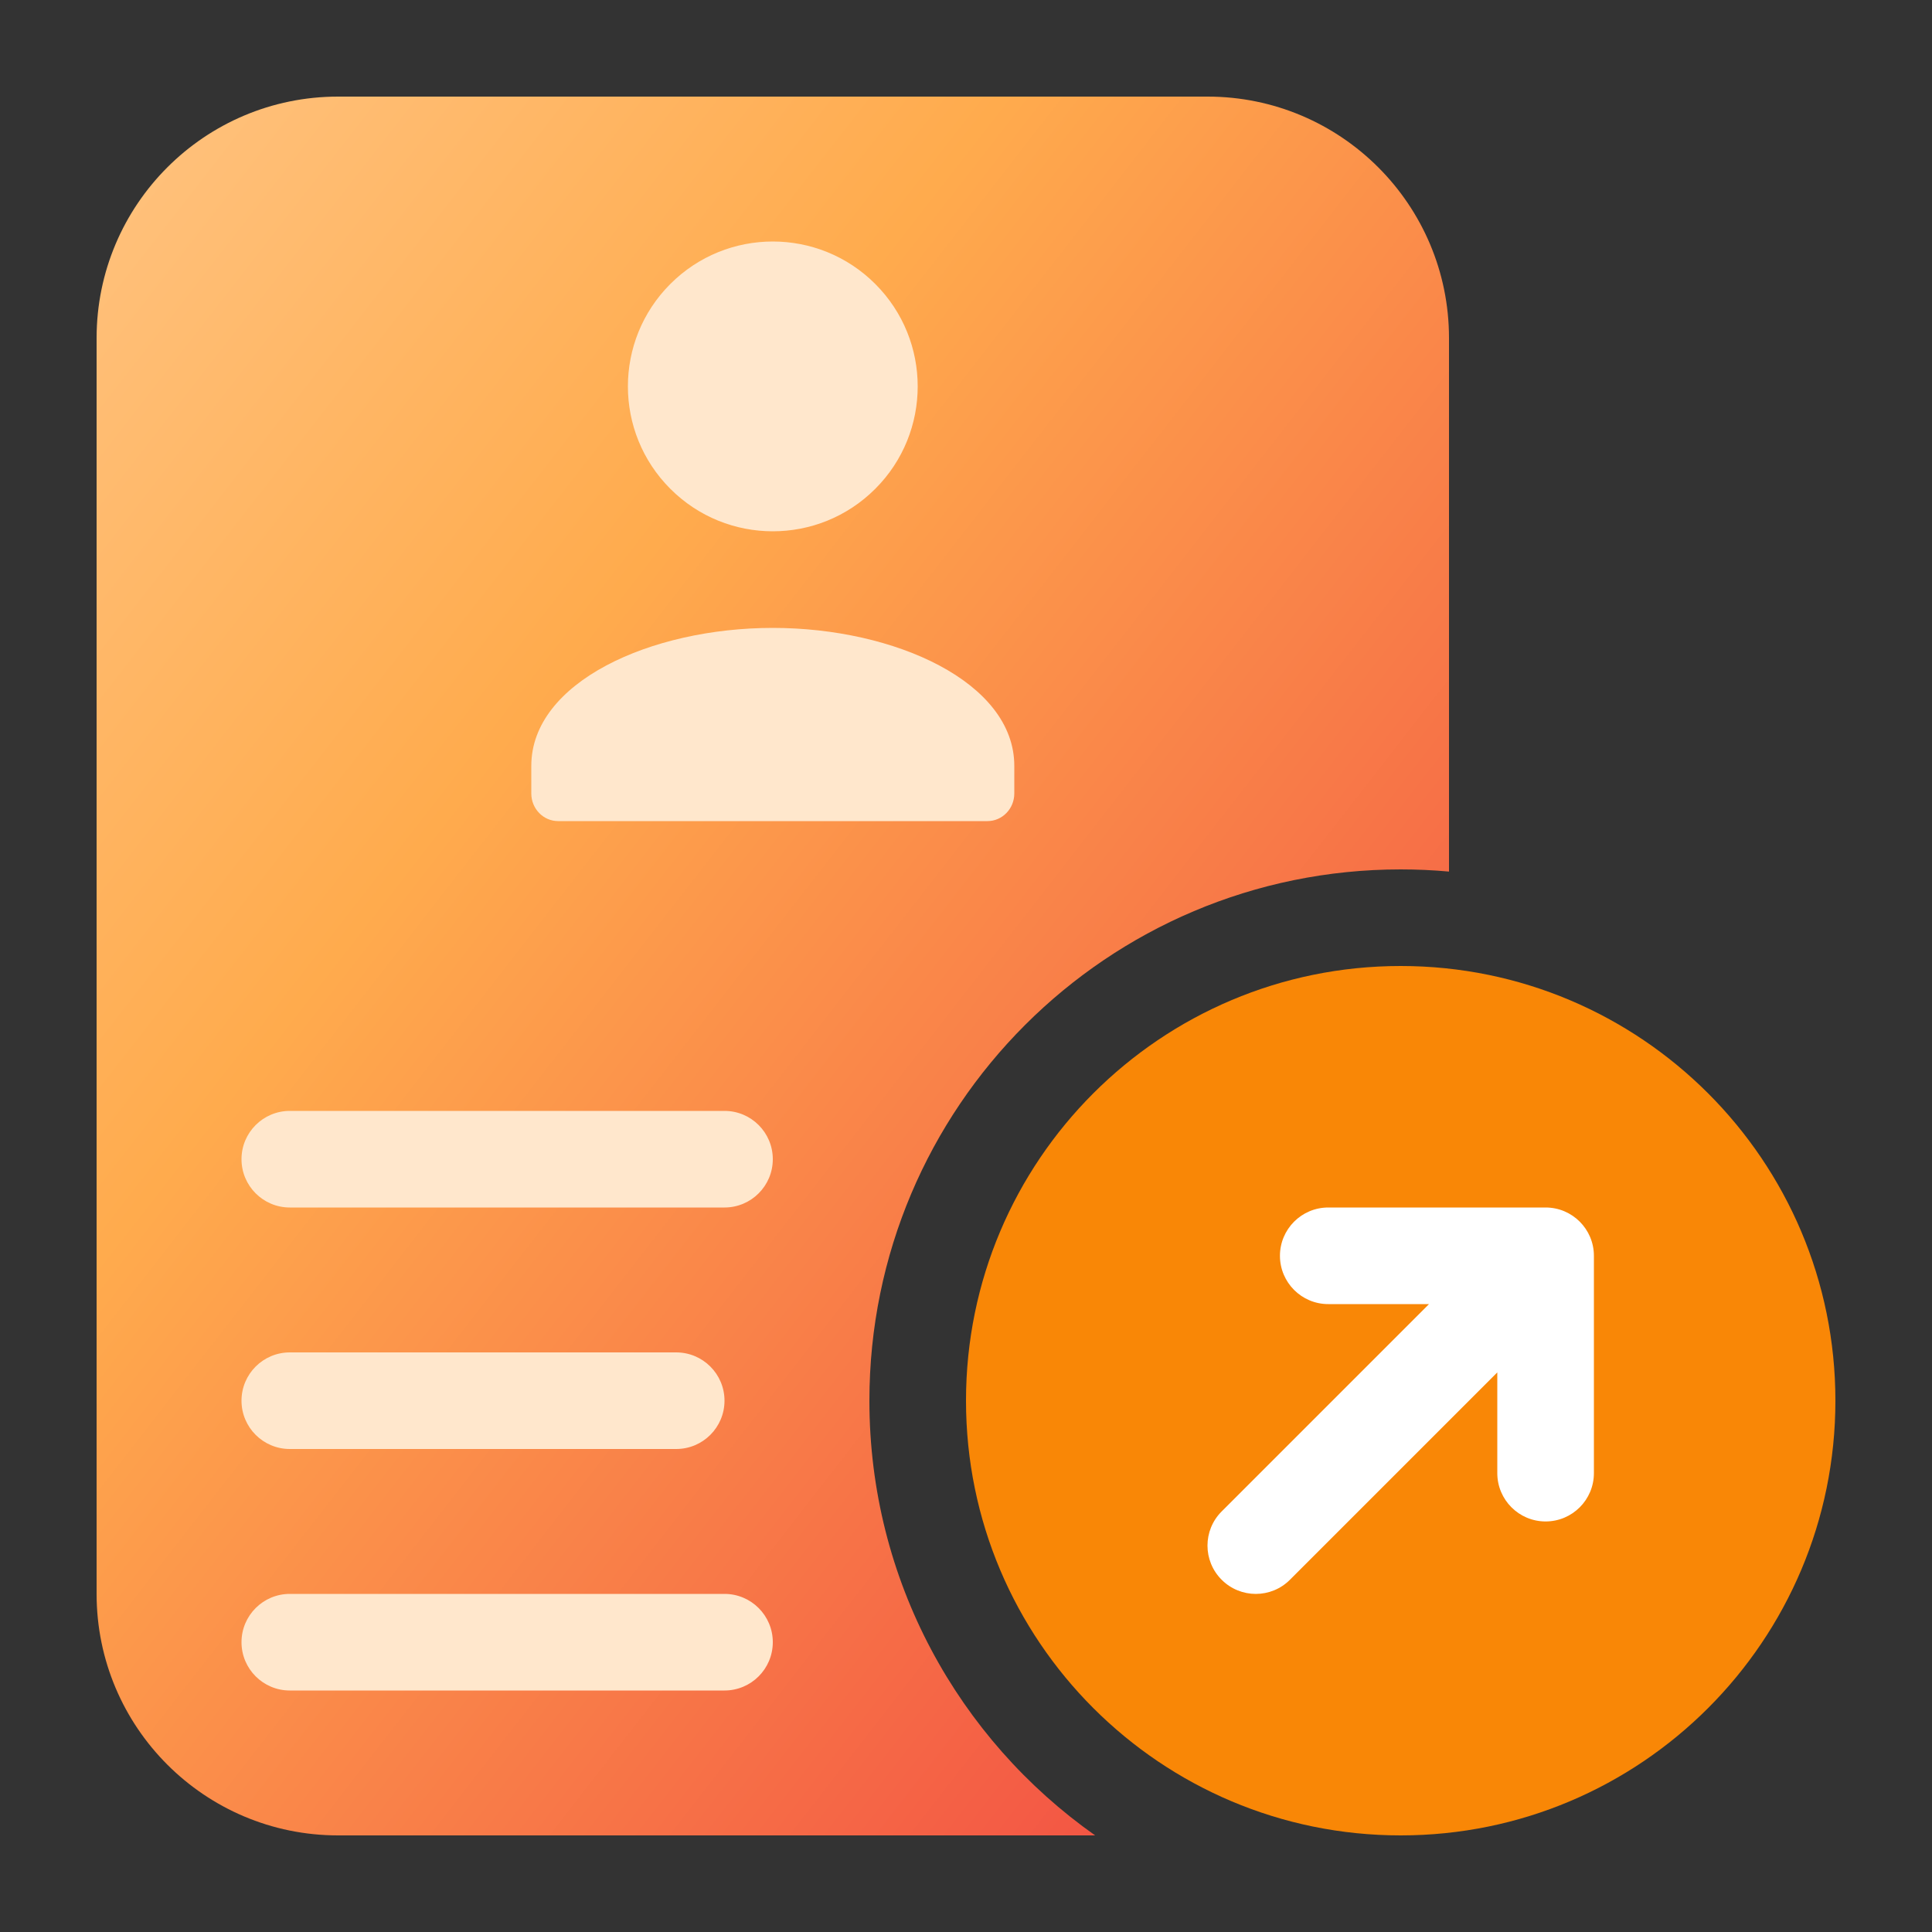 <svg width="40" height="40" viewBox="0 0 40 40" fill="none" xmlns="http://www.w3.org/2000/svg">
<rect x="0" y="0" width="40" height="40" fill="#333333" stroke="none"/>
<path d="M38 29C38 33.971 33.971 38 29 38C24.029 38 20 33.971 20 29C20 24.029 24.029 20 29 20C33.971 20 38 24.029 38 29Z" fill="#F98706"/>
<path d="M7 2C4.239 2 2 4.239 2 7V33C2 35.761 4.239 38 7 38H22.674C19.847 36.009 18 32.72 18 29C18 22.925 22.925 18 29 18C29.337 18 29.671 18.015 30 18.045V7C30 4.239 27.761 2 25 2H7Z" fill="url(#paint0_linear_12043_4849)"/>
<path fill-rule="evenodd" clip-rule="evenodd" d="M18.121 5.879C19.293 7.05 19.293 8.95 18.121 10.121C16.95 11.293 15.05 11.293 13.879 10.121C12.707 8.95 12.707 7.05 13.879 5.879C15.05 4.707 16.95 4.707 18.121 5.879Z" fill="#FFE7CC"/>
<path fill-rule="evenodd" clip-rule="evenodd" d="M16 13C18.53 13 21 14.125 21 15.856V16.428C21 16.744 20.751 17 20.444 17H11.556C11.249 17 11 16.744 11 16.428V15.856C11 14.125 13.47 13 16 13Z" fill="#FFE7CC"/>
<path fill-rule="evenodd" clip-rule="evenodd" d="M5 24C5 23.448 5.448 23 6 23L15 23C15.552 23 16 23.448 16 24C16 24.552 15.552 25 15 25H6C5.448 25 5 24.552 5 24Z" fill="#FFE7CC"/>
<path fill-rule="evenodd" clip-rule="evenodd" d="M5 29C5 28.448 5.448 28 6 28L14 28C14.552 28 15 28.448 15 29C15 29.552 14.552 30 14 30H6C5.448 30 5 29.552 5 29Z" fill="#FFE7CC"/>
<path fill-rule="evenodd" clip-rule="evenodd" d="M5 34C5 33.448 5.448 33 6 33L15 33C15.552 33 16 33.448 16 34C16 34.552 15.552 35 15 35L6 35C5.448 35 5 34.552 5 34Z" fill="#FFE7CC"/>
<path fill-rule="evenodd" clip-rule="evenodd" d="M26.5 26C26.5 25.448 26.948 25 27.5 25H32C32.552 25 33 25.448 33 26V30.5C33 31.052 32.552 31.5 32 31.5C31.448 31.5 31 31.052 31 30.5V28.414L26.707 32.707C26.317 33.098 25.683 33.098 25.293 32.707C24.902 32.317 24.902 31.683 25.293 31.293L29.586 27H27.5C26.948 27 26.5 26.552 26.5 26Z" fill="white"/>
<defs>
<linearGradient id="paint0_linear_12043_4849" x1="30" y1="38" x2="-4.892" y2="10.861" gradientUnits="userSpaceOnUse">
<stop stop-color="#F04242"/>
<stop offset="0.665" stop-color="#FFAB4D"/>
<stop offset="1" stop-color="#FFC380"/>
</linearGradient>
</defs>
</svg>
